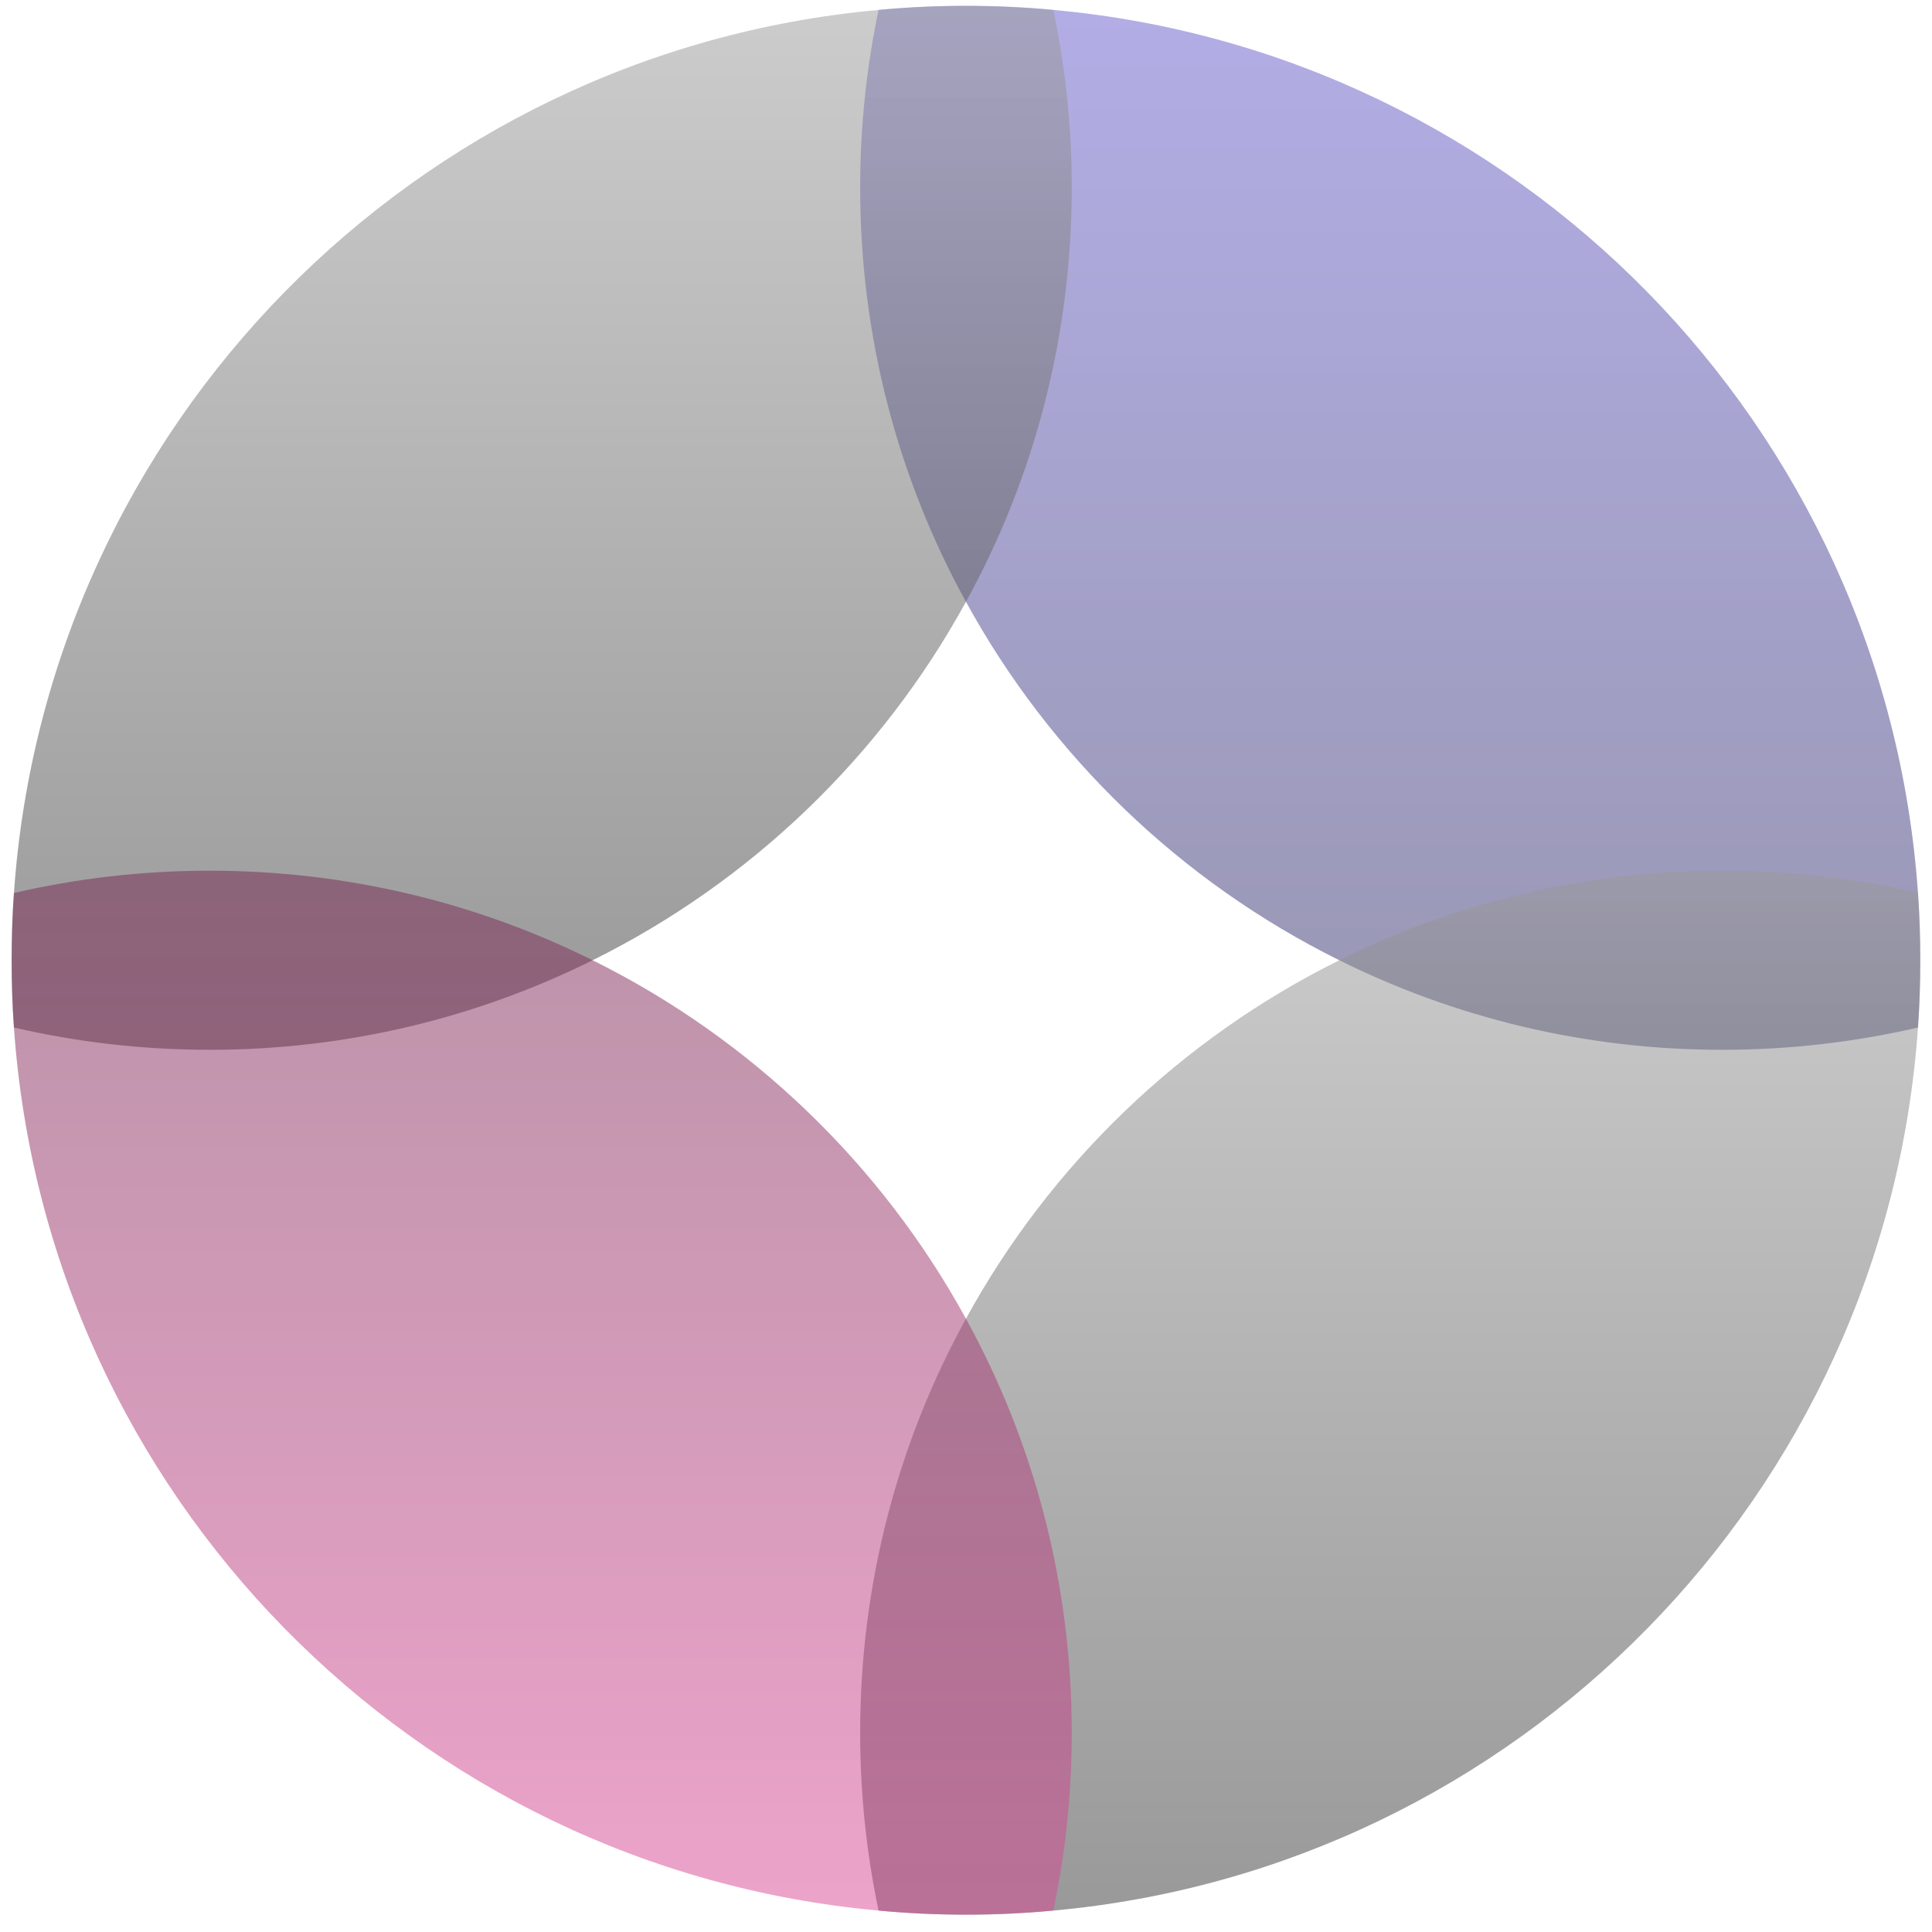 <svg width="85" height="85" viewBox="0 0 85 85" fill="none" xmlns="http://www.w3.org/2000/svg">
<g style="mix-blend-mode:color-dodge" clip-path="url(#clip0_1_1707)">
<path opacity="0.5" d="M37.843 8.257C37.843 14.857 39.523 21.067 42.493 26.467C46.213 33.267 51.963 38.797 58.923 42.247C63.993 44.767 69.713 46.187 75.763 46.187C78.733 46.187 81.613 45.847 84.383 45.207C84.453 44.227 84.483 43.247 84.483 42.247C84.483 41.247 84.453 40.267 84.383 39.287C82.953 18.747 66.753 2.287 46.343 0.437C45.083 0.317 43.793 0.257 42.503 0.257C41.213 0.257 39.913 0.317 38.653 0.437C38.123 2.957 37.843 5.577 37.843 8.257Z" fill="url(#paint0_linear_1_1707)"/>
<path opacity="0.5" d="M47.153 8.257C47.153 14.857 45.473 21.067 42.503 26.467C38.783 33.267 33.033 38.797 26.073 42.247C21.003 44.767 15.283 46.187 9.233 46.187C6.263 46.187 3.383 45.847 0.613 45.207C0.543 44.227 0.513 43.247 0.513 42.247C0.513 41.247 0.543 40.267 0.613 39.287C2.043 18.747 18.243 2.287 38.653 0.437C39.913 0.317 41.203 0.257 42.493 0.257C43.783 0.257 45.083 0.317 46.343 0.437C46.873 2.957 47.153 5.577 47.153 8.257Z" fill="url(#paint1_linear_1_1707)"/>
<path opacity="0.5" d="M37.843 76.237C37.843 69.637 39.523 63.427 42.493 58.027C46.213 51.227 51.963 45.697 58.923 42.247C63.993 39.727 69.713 38.307 75.763 38.307C78.733 38.307 81.613 38.647 84.383 39.287C84.453 40.267 84.483 41.247 84.483 42.247C84.483 43.247 84.453 44.227 84.383 45.207C82.953 65.747 66.753 82.207 46.343 84.057C45.083 84.177 43.793 84.237 42.503 84.237C41.213 84.237 39.913 84.177 38.653 84.057C38.123 81.537 37.843 78.917 37.843 76.237Z" fill="url(#paint2_linear_1_1707)"/>
<path opacity="0.5" d="M47.153 76.237C47.153 69.637 45.473 63.427 42.503 58.027C38.783 51.227 33.033 45.697 26.073 42.247C21.003 39.727 15.283 38.307 9.233 38.307C6.263 38.307 3.383 38.647 0.613 39.287C0.543 40.267 0.513 41.247 0.513 42.247C0.513 43.247 0.543 44.227 0.613 45.207C2.043 65.747 18.243 82.207 38.653 84.057C39.913 84.177 41.203 84.237 42.493 84.237C43.783 84.237 45.083 84.177 46.343 84.057C46.873 81.537 47.153 78.917 47.153 76.237Z" fill="url(#paint3_linear_1_1707)"/>
</g>
<defs>
<linearGradient id="paint0_linear_1_1707" x1="61.163" y1="0.257" x2="61.163" y2="46.187" gradientUnits="userSpaceOnUse">
<stop stop-color="#665DCD"/>
<stop offset="1" stop-color="#332F67"/>
</linearGradient>
<linearGradient id="paint1_linear_1_1707" x1="23.833" y1="0.257" x2="23.833" y2="46.187" gradientUnits="userSpaceOnUse">
<stop stop-color="#9A9A9A"/>
<stop offset="1" stop-color="#343434"/>
</linearGradient>
<linearGradient id="paint2_linear_1_1707" x1="61.163" y1="38.307" x2="61.163" y2="84.237" gradientUnits="userSpaceOnUse">
<stop stop-color="#9A9A9A"/>
<stop offset="1" stop-color="#343434"/>
</linearGradient>
<linearGradient id="paint3_linear_1_1707" x1="23.833" y1="84.237" x2="23.833" y2="38.307" gradientUnits="userSpaceOnUse">
<stop stop-color="#DC4897"/>
<stop offset="1" stop-color="#762751"/>
</linearGradient>
<clipPath id="clip0_1_1707">
<rect width="83.97" height="83.98" fill="white" transform="translate(0.513 0.257)"/>
</clipPath>
</defs>
</svg>
